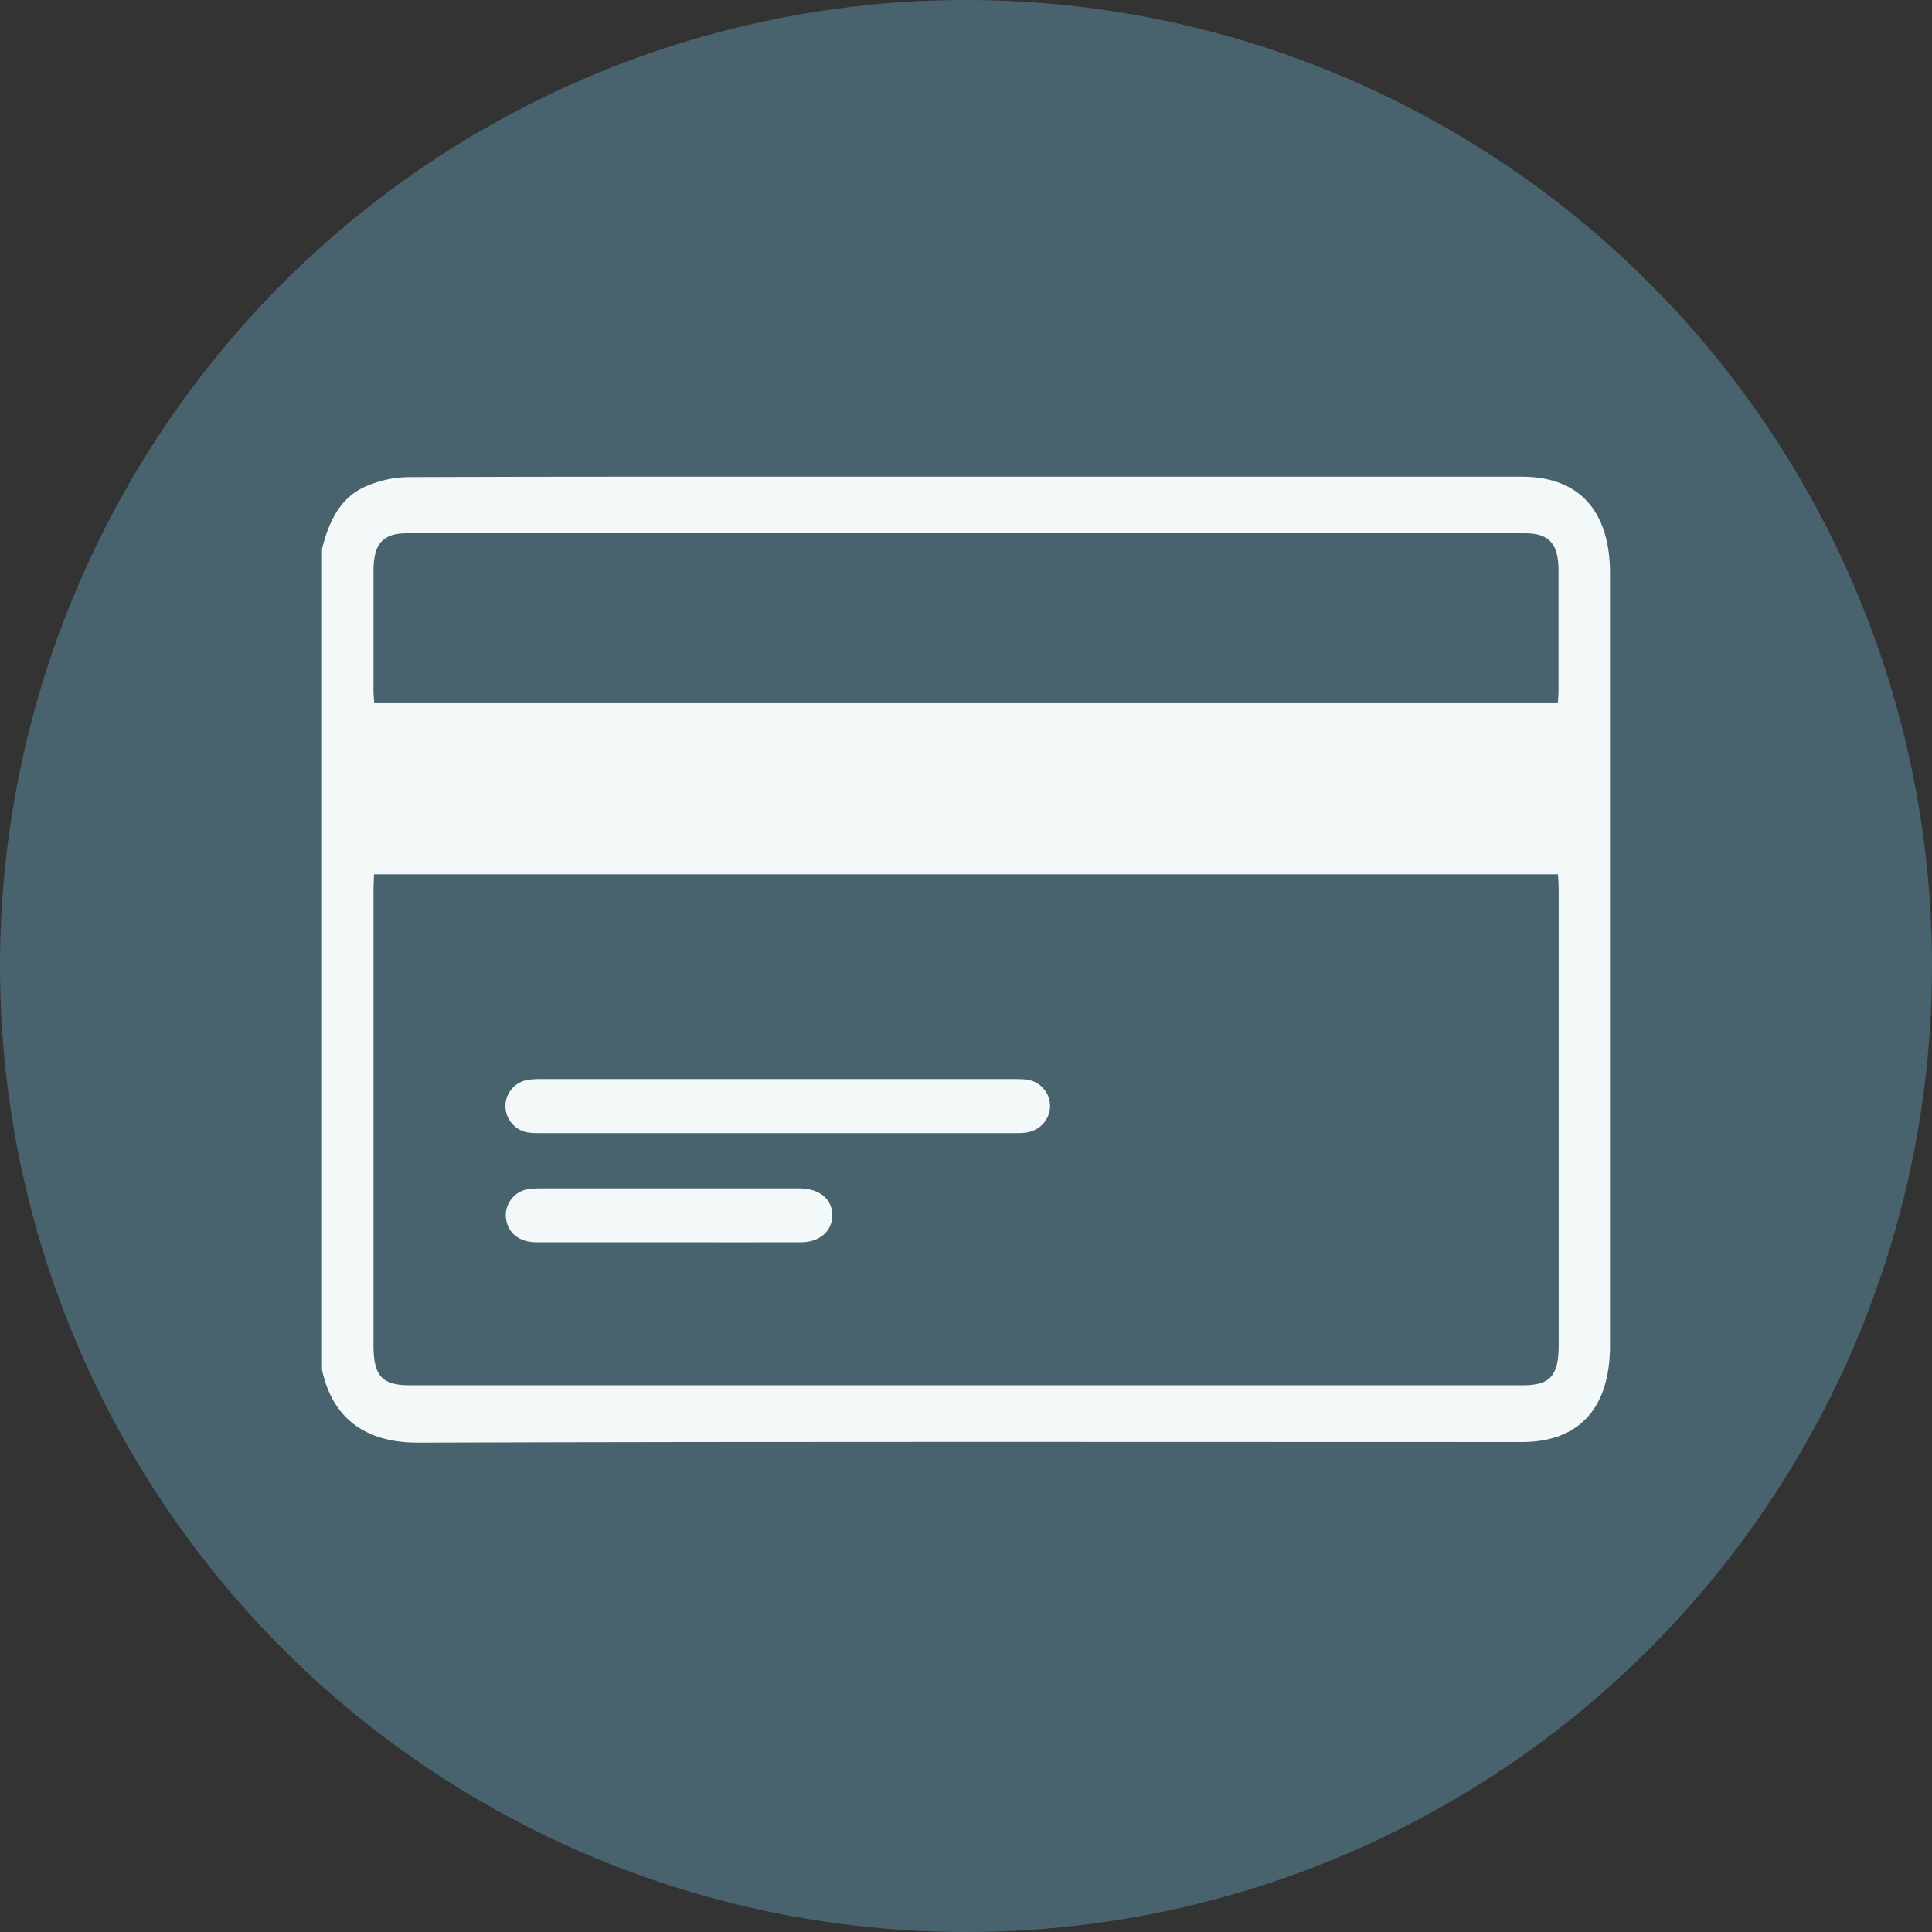 <svg width="48" height="48" viewBox="0 0 48 48" fill="none" xmlns="http://www.w3.org/2000/svg">
<rect x="0" y="0" width="48" height="48" fill="#333333" stroke="none"/>
<g clip-path="url(#clip0_309_1744)">
<circle cx="24" cy="24" r="24" fill="#49636E"/>
<path d="M8 13.637C8.163 12.973 8.445 12.378 9.043 12.103C9.379 11.948 9.764 11.858 10.127 11.853C14.042 11.838 17.961 11.843 21.875 11.843C27.186 11.843 32.498 11.843 37.814 11.843C39.229 11.843 40 12.688 40 14.242C40 20.636 40 27.034 40 33.428C40 34.982 39.233 35.827 37.814 35.827C28.67 35.827 19.521 35.812 10.377 35.842C9.08 35.842 8.259 35.242 8 34.032V13.637ZM9.293 21.721C9.288 21.87 9.279 21.985 9.279 22.095C9.279 25.875 9.279 29.648 9.279 33.428C9.279 34.182 9.492 34.417 10.177 34.417C19.394 34.417 28.615 34.417 37.832 34.417C38.512 34.417 38.725 34.182 38.725 33.423C38.725 29.643 38.725 25.869 38.725 22.09C38.725 21.97 38.716 21.845 38.707 21.721H9.293ZM9.297 17.471H38.703C38.712 17.361 38.721 17.262 38.721 17.162C38.721 16.162 38.721 15.162 38.721 14.167C38.721 13.507 38.485 13.248 37.886 13.248C28.629 13.248 19.371 13.248 10.114 13.248C9.515 13.248 9.284 13.502 9.279 14.162C9.279 15.162 9.279 16.162 9.279 17.157C9.279 17.256 9.293 17.357 9.297 17.471Z" fill="#F3F8F8"/>
<path d="M19.306 26.808C21.245 26.808 23.184 26.808 25.118 26.808C25.248 26.808 25.382 26.808 25.512 26.822C25.848 26.87 26.093 27.154 26.088 27.48C26.088 27.806 25.838 28.09 25.502 28.137C25.392 28.152 25.282 28.152 25.171 28.152C21.274 28.152 17.376 28.152 13.478 28.152C13.358 28.152 13.234 28.152 13.118 28.137C12.787 28.085 12.547 27.787 12.557 27.461C12.566 27.144 12.802 26.875 13.123 26.827C13.253 26.808 13.387 26.808 13.517 26.808C15.442 26.808 17.371 26.808 19.296 26.808H19.306Z" fill="#F3F8F8"/>
<path d="M16.598 30.864C15.509 30.864 14.419 30.864 13.33 30.864C12.898 30.864 12.624 30.638 12.571 30.278C12.523 29.942 12.758 29.611 13.094 29.549C13.214 29.525 13.334 29.525 13.454 29.525C15.566 29.525 17.683 29.525 19.795 29.525C19.829 29.525 19.862 29.525 19.896 29.525C20.371 29.539 20.678 29.798 20.678 30.192C20.678 30.585 20.366 30.864 19.901 30.864C18.802 30.869 17.698 30.864 16.598 30.864Z" fill="#F3F8F8"/>
</g>
<defs>
<clipPath id="clip0_309_1744">
<rect width="48" height="48" fill="white"/>
</clipPath>
</defs>
</svg>
